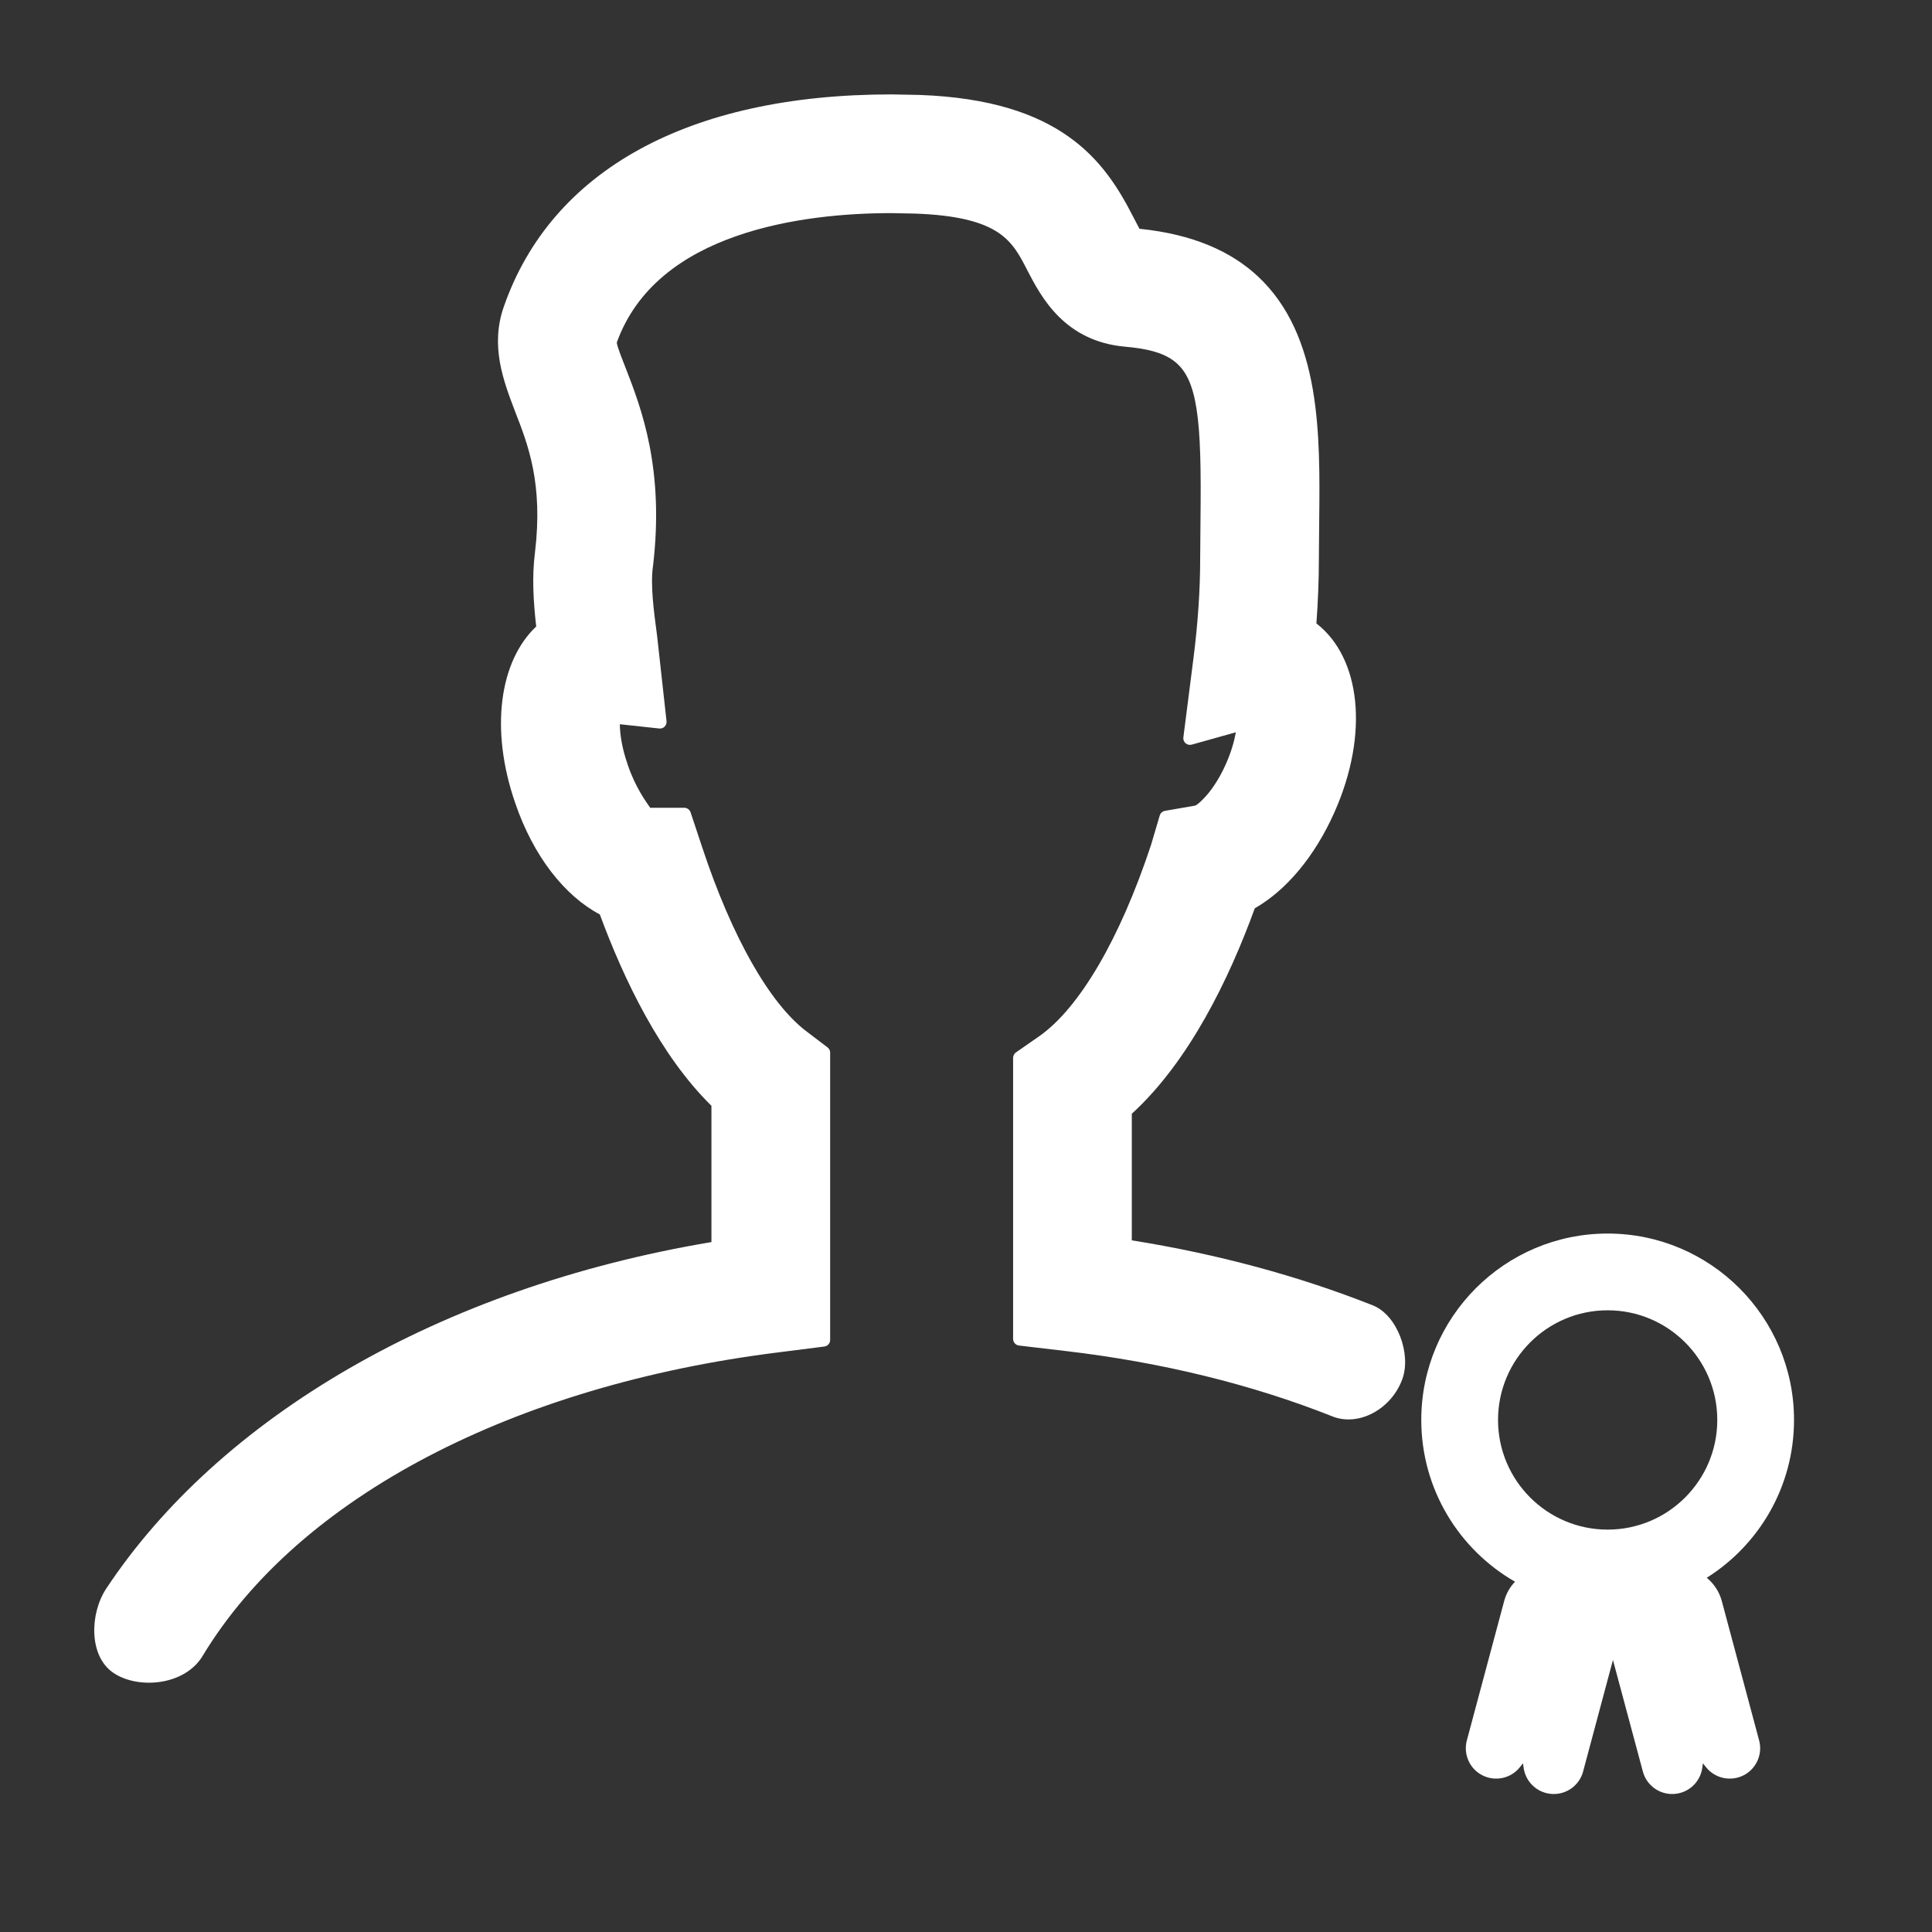 <svg clip-rule="evenodd" fill-rule="evenodd" stroke-linejoin="round" stroke-miterlimit="2" viewBox="0 0 29 29" xmlns="http://www.w3.org/2000/svg"><rect x="0" y="0" width="29" height="29" fill="#333333" stroke="none"/><path d="m0 0h28.346v28.346h-28.346z" fill="none"/><g fill="#fff"><path d="m20.001 21.261c-1.204-.478-2.557-.812-4.008-.982l-.698-.082c-.05-.006-.088-.049-.088-.1v-4.217c0-.033.016-.064.043-.083l.341-.237c.61-.422 1.222-1.473 1.686-2.876l.131-.443c.011-.037.042-.064.079-.07 0 0 .455-.079.455-.079.027-.013.069-.047.12-.1.102-.103.228-.274.338-.521.081-.182.127-.345.15-.479l-.661.185c-.033.009-.067.002-.093-.02-.025-.022-.038-.055-.033-.089 0 0 .151-1.185.151-1.185.066-.517.101-1.021.101-1.49l.005-.602c.008-.735.001-1.269-.06-1.657-.057-.358-.157-.585-.35-.724-.168-.122-.402-.178-.722-.206-.909-.081-1.259-.744-1.466-1.144-.111-.216-.212-.419-.443-.572-.237-.156-.606-.259-1.243-.282 0 0-.357-.007-.357-.007-.647 0-1.535.066-2.338.349-.78.274-1.481.756-1.783 1.594.01.074.083.252.135.385.233.601.584 1.51.408 2.979 0 .001-.001.001-.001.001-.037.29.013.655.064 1.042l.141 1.276c.003.03-.007.06-.029.082-.021.021-.051.032-.081.028 0 0-.591-.064-.591-.064.002.153.032.359.117.603v.001c.115.341.274.556.339.65h.511c.043 0 .081.027.095.068l.18.542c.44 1.324 1.004 2.327 1.562 2.748l.313.238c.025.019.04.048.04.079v4.313c0 .051-.038.093-.088.099l-.693.088c-3.95.493-7.192 2.158-8.639 4.557-.271.45-.98.504-1.346.248-.365-.255-.346-.888-.1-1.26 1.697-2.562 4.997-4.516 9.084-5.201v-2.046c-.764-.75-1.313-1.889-1.675-2.872-.53-.28-.998-.875-1.27-1.672-.384-1.109-.234-2.133.315-2.65-.042-.368-.066-.743-.018-1.116.122-1.026-.101-1.606-.301-2.116v-.001c-.175-.458-.372-.978-.169-1.563.712-2.05 2.774-3.191 5.819-3.191l.421.008c1.065.038 1.756.285 2.235.623.483.34.753.775.968 1.195.034.063.074.14.1.191.809.082 1.377.342 1.775.712.477.443.714 1.045.827 1.7.11.64.103 1.33.096 1.966 0 0-.005.583-.005.583 0 .31-.013.632-.037.963.663.514.796 1.653.27 2.836-.296.664-.722 1.169-1.195 1.44-.385 1.059-.985 2.297-1.846 3.084v1.9c1.291.206 2.506.536 3.618.976.369.147.579.733.443 1.106-.165.455-.657.717-1.049.561z" fill-rule="nonzero"/><path d="m22.741 23.742c-.075.078-.132.176-.162.287 0 0-.561 2.095-.561 2.095-.056.208.042.428.235.525s.428.046.562-.124l.046-.057s.01.072.01.072c.032.214.21.376.425.388.216.013.411-.128.467-.337l.448-1.674.449 1.674c.056.209.251.35.466.337.216-.012.394-.174.425-.388l.011-.072s.045.057.045.057c.135.17.37.221.563.124s.291-.317.235-.525l-.561-2.095c-.038-.14-.119-.259-.225-.346.787-.495 1.31-1.371 1.31-2.369 0-1.544-1.254-2.798-2.798-2.798s-2.797 1.254-2.797 2.798c0 1.038.566 1.945 1.407 2.428zm1.39-4.074c.909 0 1.646.738 1.646 1.646s-.737 1.646-1.646 1.646c-.908 0-1.645-.738-1.645-1.646s.737-1.646 1.645-1.646z"/></g></svg>
